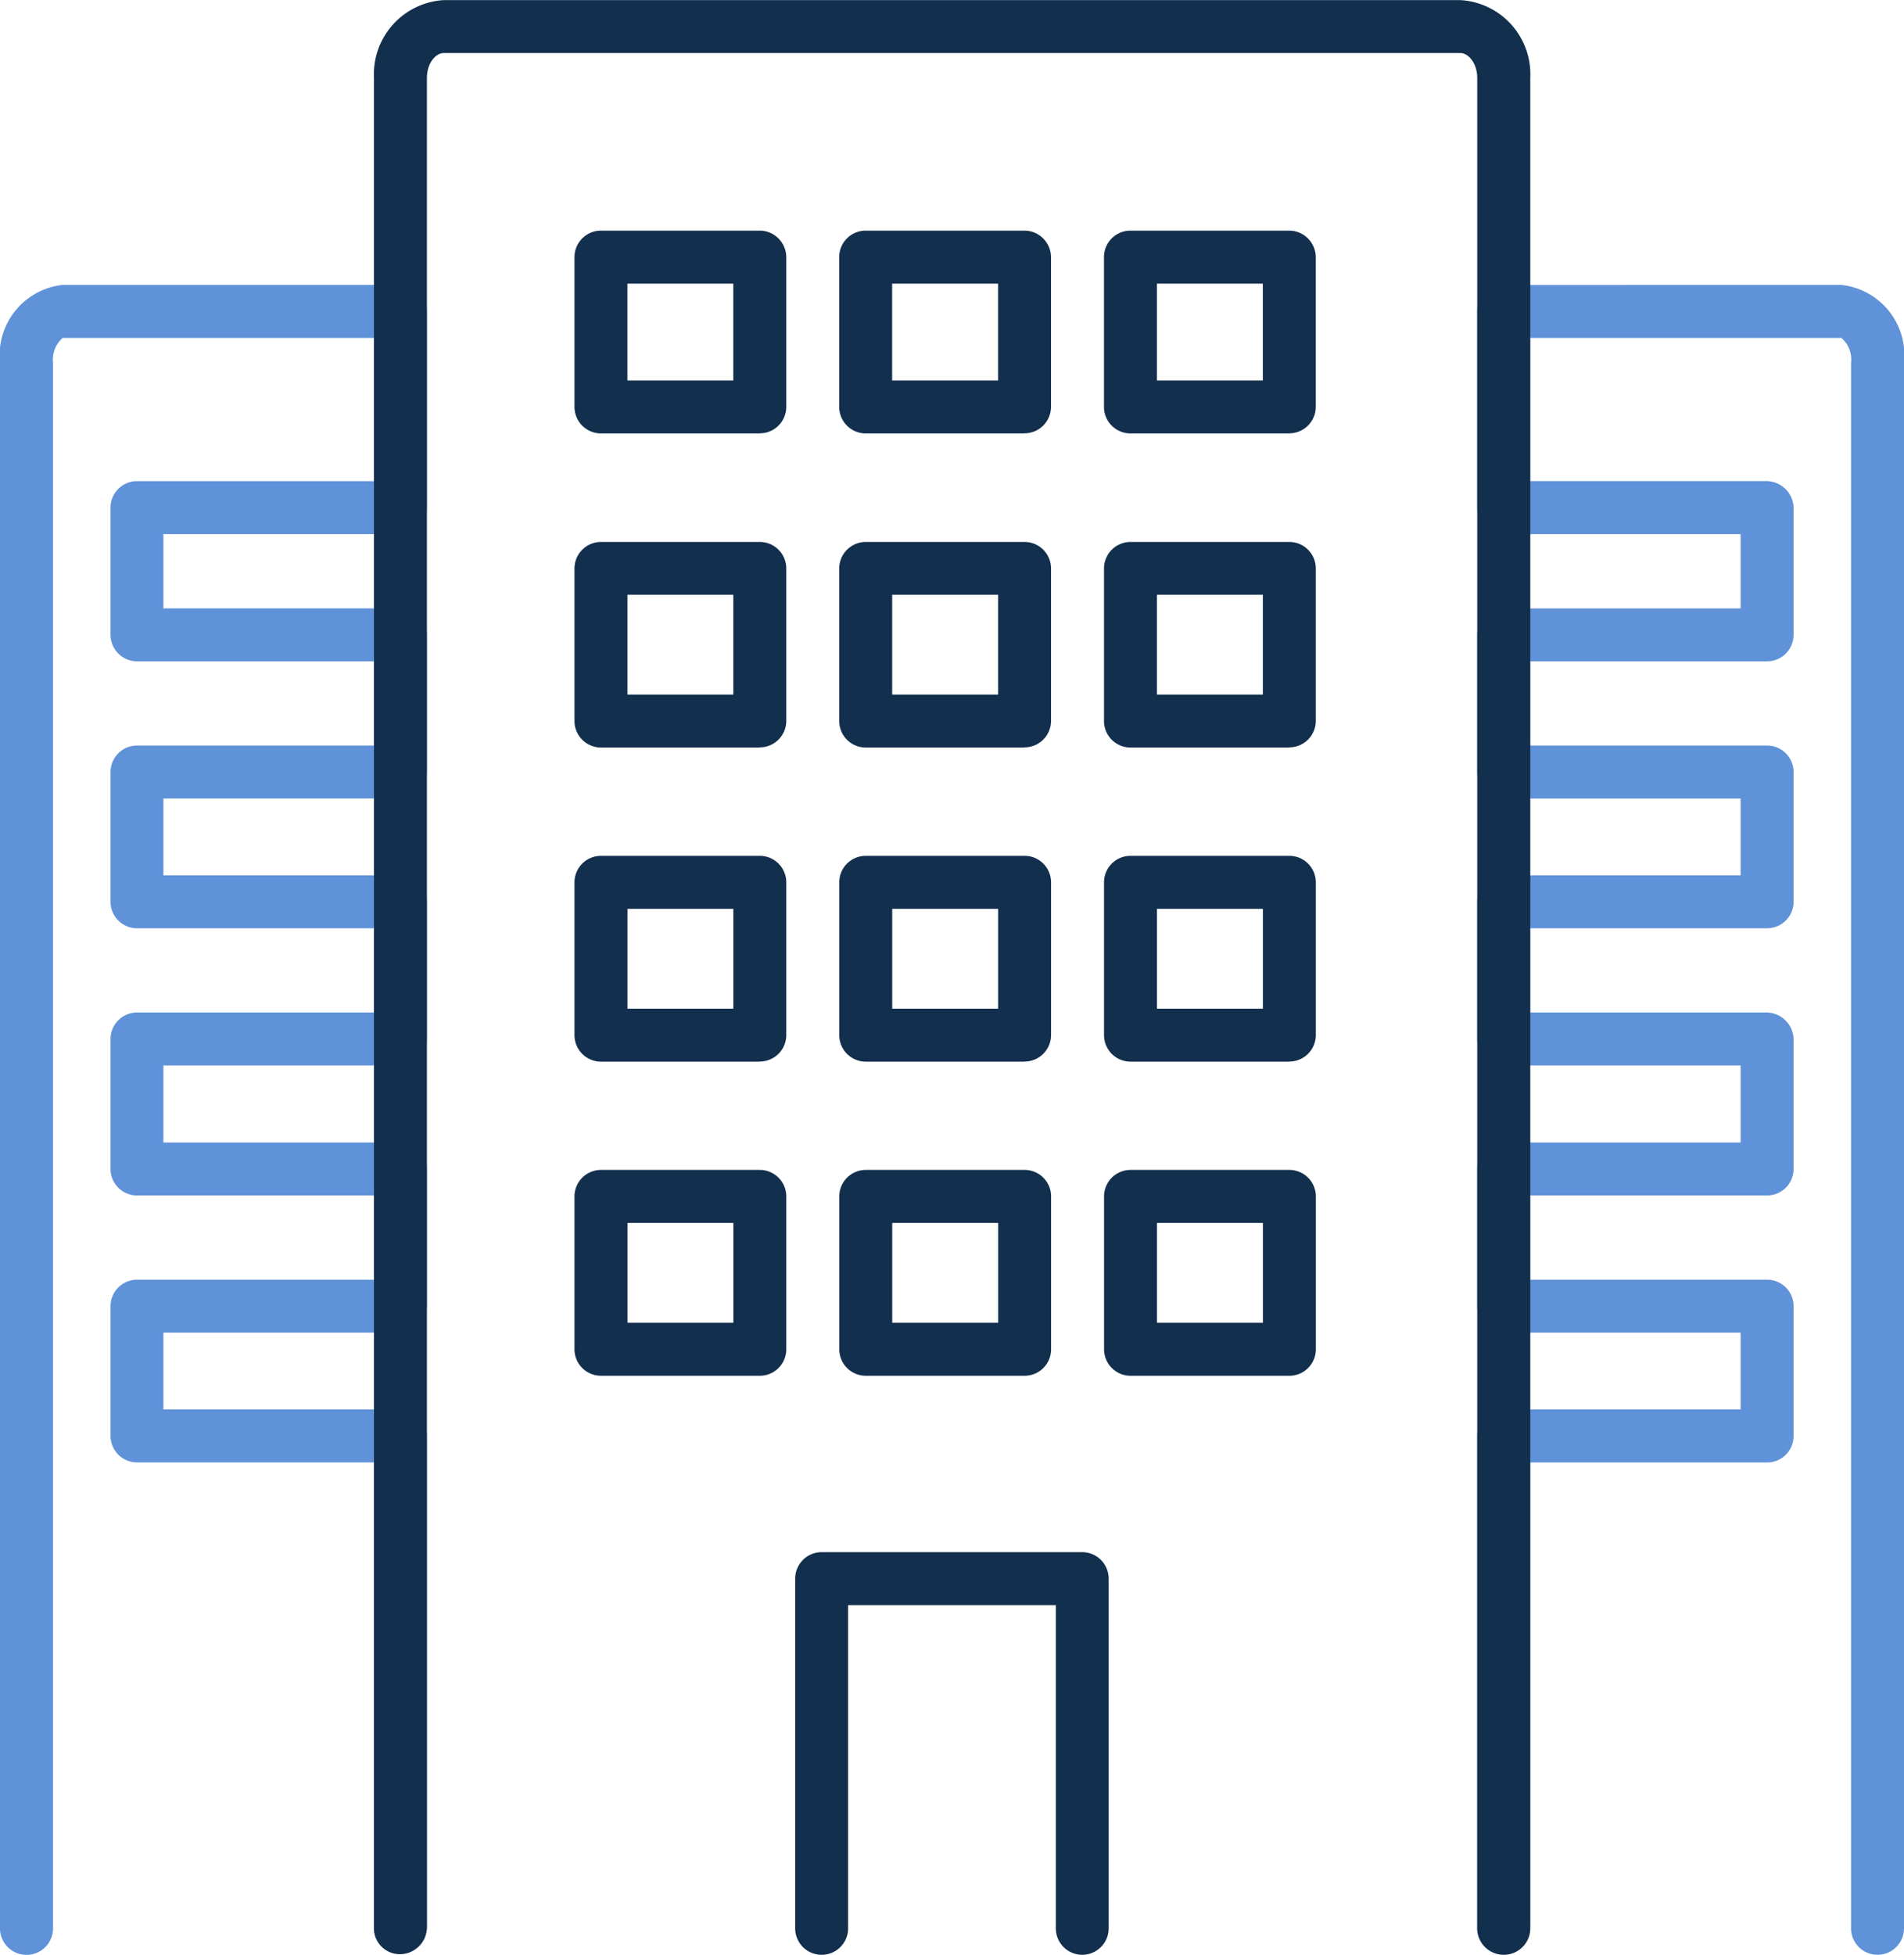 <svg xmlns="http://www.w3.org/2000/svg" width="67.83" height="69.615" viewBox="0 0 67.83 69.615"><path d="M65.6 10.147a2.516 2.516 0 012.23 2.768v55.756a.943.943 0 01-1.886 0V12.915a1.006 1.006 0 00-.347-.882H54.512v5.1h8.406a.974.974 0 01.978.943v4.531a.943.943 0 01-.943.943h-8.441v3h8.441a.943.943 0 01.943.943v4.621a.943.943 0 01-.943.943h-8.441v3h8.406a.974.974 0 01.978.943v4.629a.943.943 0 01-.943.943h-8.441v3h8.441a.943.943 0 01.943.943v4.623a.943.943 0 01-.943.943h-8.441v16.51a.98.98 0 01-.943.985.91.91 0 01-.943-.9v-17.54a.943.943 0 01.943-.943h8.441v-2.736h-8.441a.943.943 0 01-.943-.943V41.63a.944.944 0 01.943-.943h8.441v-2.743h-8.441a.944.944 0 01-.943-.943v-4.885a.944.944 0 01.943-.943h8.441v-2.735h-8.441a.943.943 0 01-.943-.943V22.61a.944.944 0 01.943-.943h8.441v-2.645h-8.441a.944.944 0 01-.943-.943v-6.987a.944.944 0 01.943-.943" fill="#5f92d8"/><path d="M53.568 10.147H65.6"/><path d="M.943 69.616A.944.944 0 010 68.673V12.916a2.517 2.517 0 012.23-2.769h12.033a.944.944 0 01.943.943v6.937a.988.988 0 01-.943.994H5.821v2.645h8.442a.944.944 0 01.943.943v4.84a.983.983 0 01-.943.988H5.821v2.735h8.442a.944.944 0 01.943.943v4.842a.982.982 0 01-.943.987H5.821v2.743h8.442a.944.944 0 01.943.943v4.841a.982.982 0 01-.943.987H5.821v2.735h8.442a.944.944 0 01.943.943v17.453a.98.98 0 01-.943.985.909.909 0 01-.943-.9V52.079H4.881a.944.944 0 01-.943-.943v-4.621a.944.944 0 01.943-.943h8.442v-3H4.881a.943.943 0 01-.943-.943V37a.943.943 0 01.943-.943h8.442v-3H4.881a.943.943 0 01-.943-.943v-4.621a.944.944 0 01.943-.943h8.442v-3H4.881a.944.944 0 01-.943-.943v-4.53a.943.943 0 01.943-.943h8.442v-5.1H2.233a1.02 1.02 0 00-.343.883v55.756a.944.944 0 01-.947.943z" fill="#5f92d8"/><path d="M53.569 69.614a.943.943 0 01-.943-.943v-65.9c0-.521-.318-.883-.6-.883H15.809c-.286 0-.6.362-.6.883v65.854a.964.964 0 01-.943.967.923.923 0 01-.943-.919v-65.9a2.644 2.644 0 012.49-2.769h36.213a2.644 2.644 0 012.49 2.769v65.9a.943.943 0 01-.947.941zm-15.012 0a.943.943 0 01-.943-.943v-11.51h-7.4v11.51a.943.943 0 01-1.886 0V56.218a.944.944 0 01.943-.943h9.282a.943.943 0 01.943.943v12.453a.943.943 0 01-.94.943zm7.377-20.621h-5.659a.943.943 0 01-.943-.943v-5.444a.943.943 0 01.943-.943h5.659a.943.943 0 01.943.943v5.444a.943.943 0 01-.944.943zm-4.716-1.886h3.773V43.55h-3.773zm-4.716 1.886h-5.659a.943.943 0 01-.943-.943v-5.444a.943.943 0 01.943-.943h5.659a.943.943 0 01.943.943v5.444a.943.943 0 01-.943.943zm-4.716-1.886h3.773V43.55h-3.773zm-4.716 1.886h-5.661a.944.944 0 01-.943-.943v-5.444a.944.944 0 01.943-.943h5.659a.943.943 0 01.943.943v5.444a.943.943 0 01-.941.943zm-4.716-1.886h3.772V43.55h-3.772zm23.579-9.3h-5.659a.944.944 0 01-.943-.943v-5.443a.943.943 0 01.943-.943h5.659a.943.943 0 01.943.943v5.443a.943.943 0 01-.943.939zm-4.716-1.886h3.773v-3.556h-3.773zm-4.716 1.886h-5.659a.944.944 0 01-.943-.943v-5.443a.943.943 0 01.943-.943h5.659a.943.943 0 01.943.943v5.443a.944.944 0 01-.942.939zm-4.716-1.886h3.773v-3.556h-3.773zm-4.716 1.886h-5.66a.944.944 0 01-.943-.943v-5.443a.944.944 0 01.943-.943h5.659a.943.943 0 01.943.943v5.443a.943.943 0 01-.941.939zm-4.716-1.886h3.772v-3.556h-3.772zm23.579-9.3h-5.659a.944.944 0 01-.943-.943v-5.435a.944.944 0 01.943-.943h5.659a.943.943 0 01.943.943v5.435a.943.943 0 01-.942.936zm-4.716-1.886h3.773v-3.556h-3.773zM36.5 26.621h-5.659a.944.944 0 01-.943-.943v-5.435a.944.944 0 01.943-.943H36.5a.944.944 0 01.943.943v5.435a.944.944 0 01-.941.936zm-4.716-1.886h3.773v-3.556h-3.773zm-4.716 1.886h-5.659a.944.944 0 01-.943-.943v-5.435a.944.944 0 01.943-.943h5.659a.943.943 0 01.943.943v5.435a.943.943 0 01-.941.936zm-4.716-1.886h3.772v-3.556h-3.772zm23.579-9.3h-5.659a.944.944 0 01-.943-.943V9.156a.943.943 0 01.943-.943h5.65a.951.951 0 01.952.943v5.336a.943.943 0 01-.941.939zm-4.716-1.886h3.773V10.1h-3.773zm-4.716 1.886H30.84a.944.944 0 01-.943-.943V9.156a.943.943 0 01.943-.943h5.65a.951.951 0 01.952.943v5.336a.944.944 0 01-.94.939zm-4.716-1.886h3.773V10.1h-3.773zm-4.716 1.886h-5.658a.944.944 0 01-.943-.943V9.156a.944.944 0 01.943-.943h5.65a.951.951 0 01.952.943v5.336a.943.943 0 01-.941.939zm-4.716-1.886h3.772V10.1h-3.772z" fill="#122f4d"/></svg>